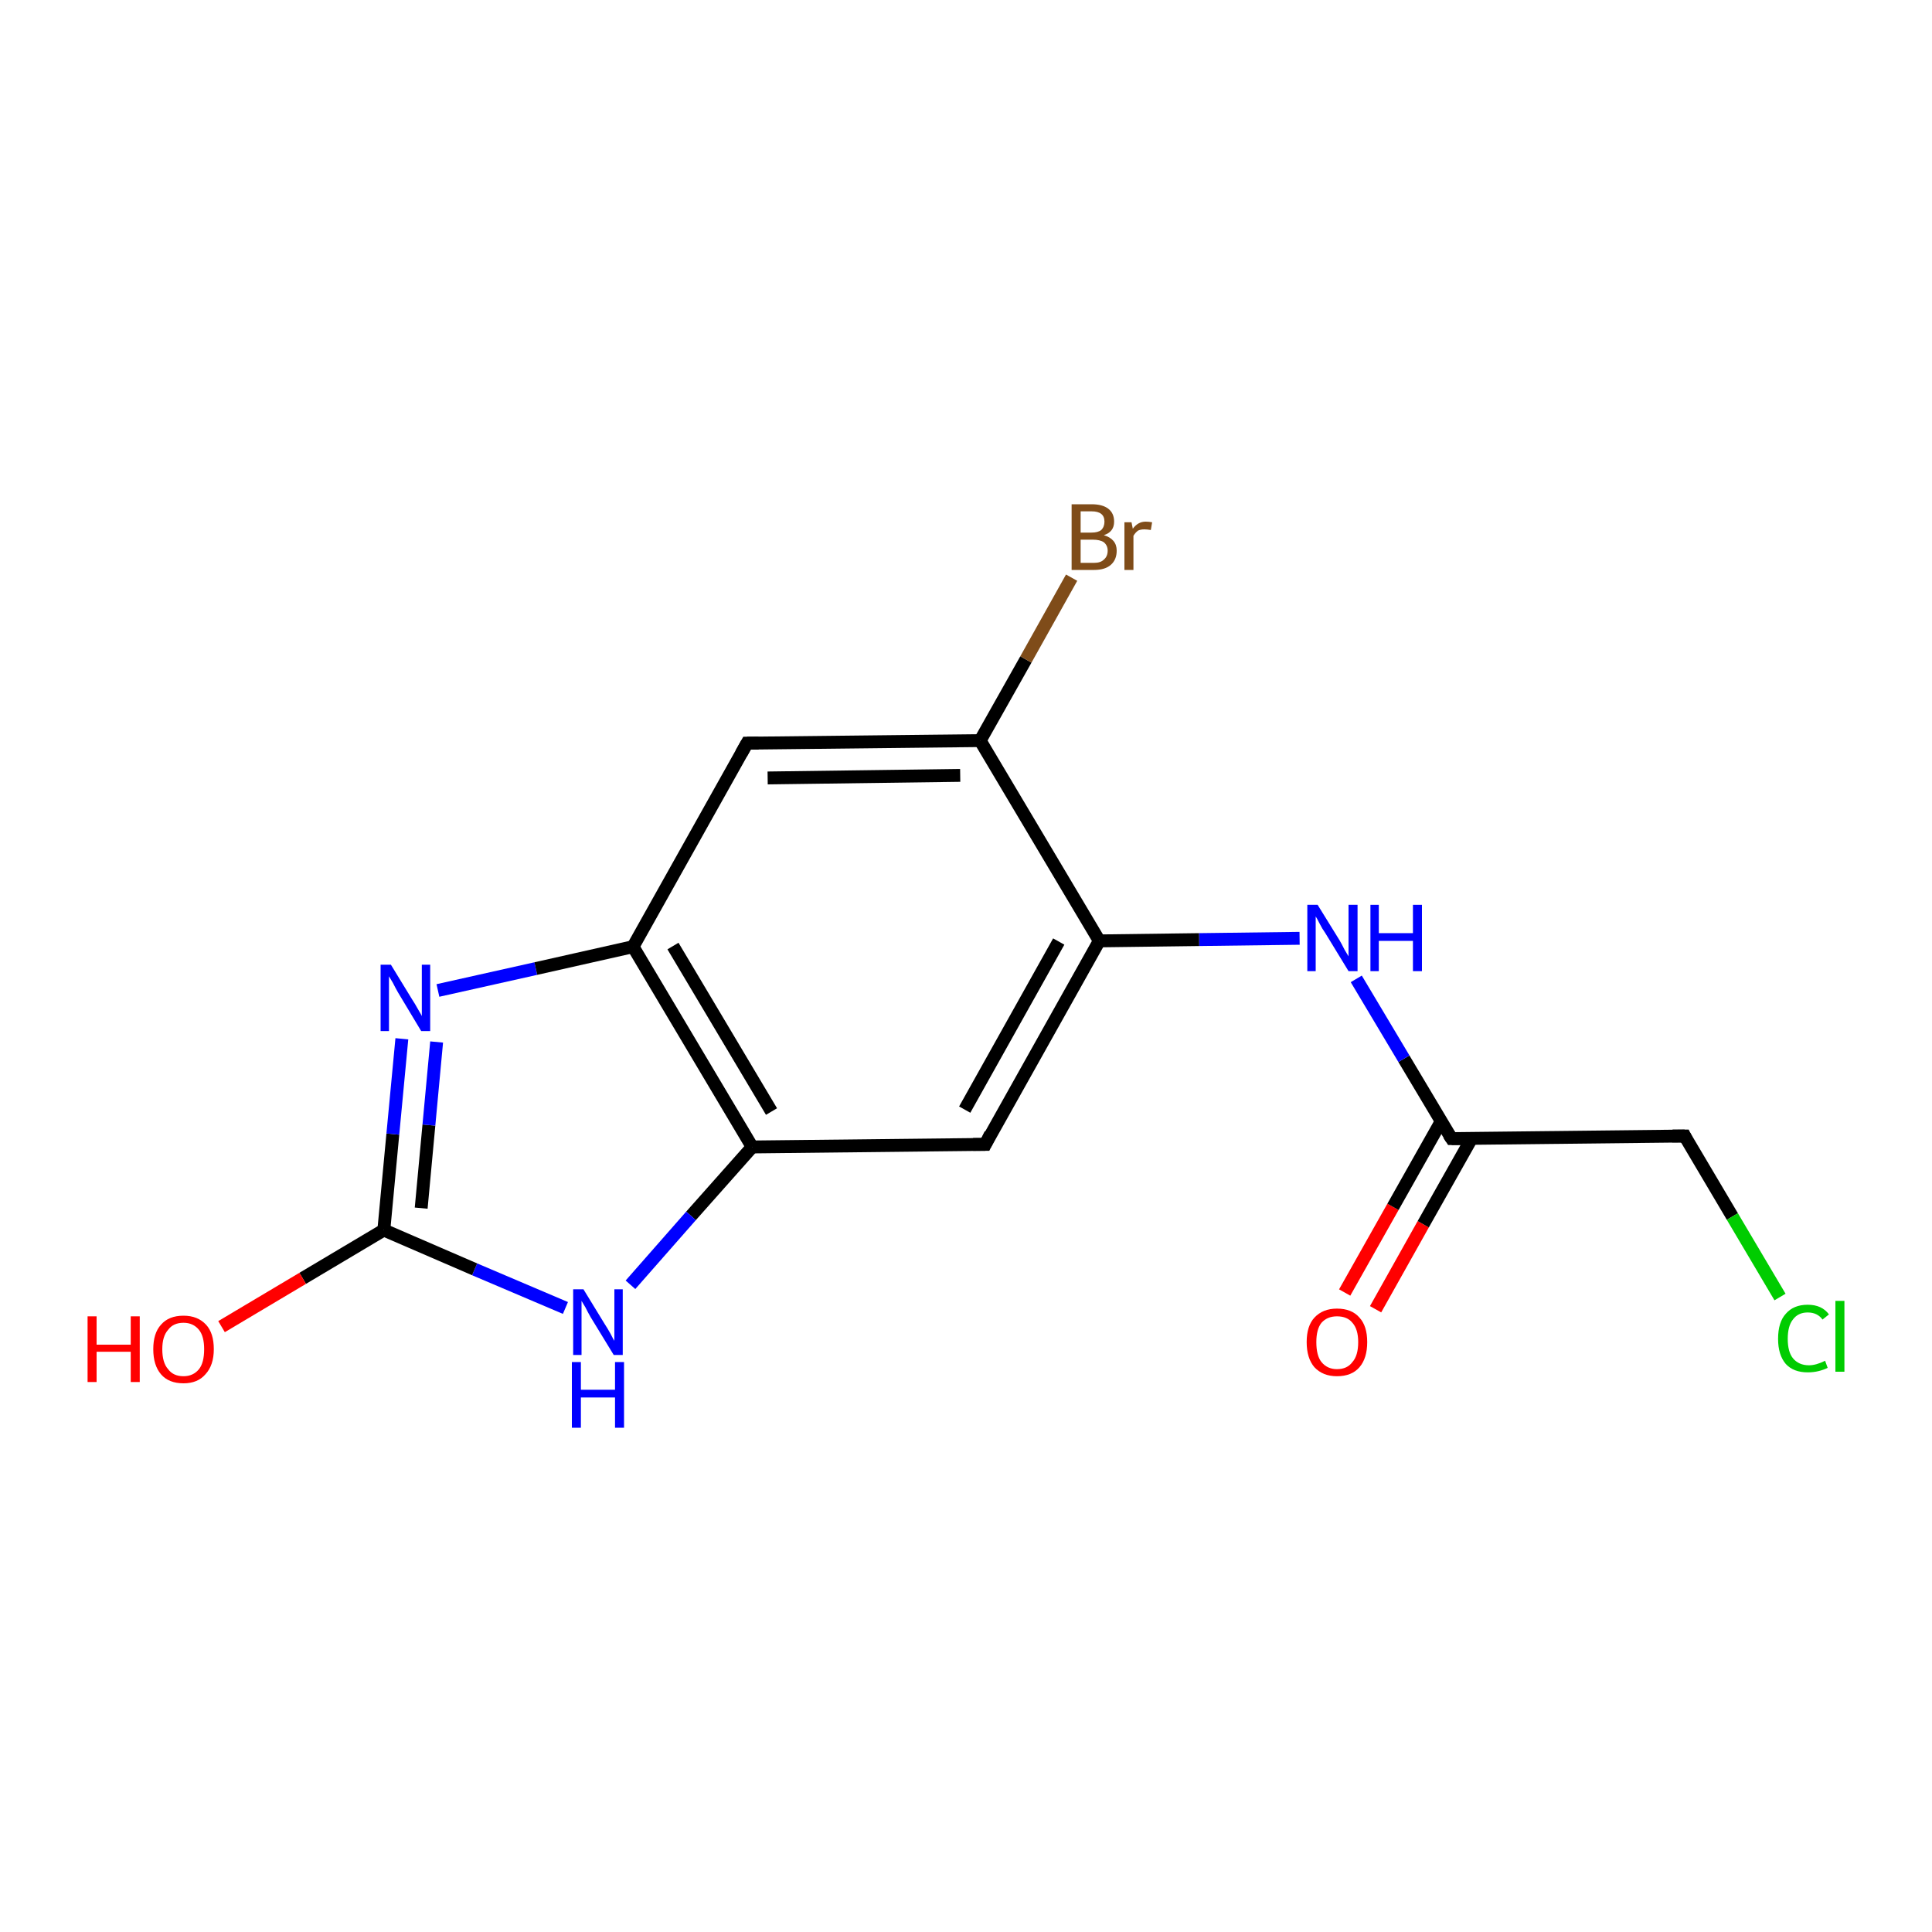 <?xml version='1.0' encoding='iso-8859-1'?>
<svg version='1.1' baseProfile='full'
              xmlns='http://www.w3.org/2000/svg'
                      xmlns:rdkit='http://www.rdkit.org/xml'
                      xmlns:xlink='http://www.w3.org/1999/xlink'
                  xml:space='preserve'
width='300px' height='300px' viewBox='0 0 300 300'>
<!-- END OF HEADER -->
<rect style='opacity:1.0;fill:#FFFFFF;stroke:none' width='300.0' height='300.0' x='0.0' y='0.0'> </rect>
<path class='bond-0 atom-0 atom-1' d='M 208.8,200.7 L 216.3,187.4' style='fill:none;fill-rule:evenodd;stroke:#FF0000;stroke-width:2.0px;stroke-linecap:butt;stroke-linejoin:miter;stroke-opacity:1' />
<path class='bond-0 atom-0 atom-1' d='M 216.3,187.4 L 223.8,174.1' style='fill:none;fill-rule:evenodd;stroke:#000000;stroke-width:2.0px;stroke-linecap:butt;stroke-linejoin:miter;stroke-opacity:1' />
<path class='bond-0 atom-0 atom-1' d='M 213.6,203.3 L 221.0,190.1' style='fill:none;fill-rule:evenodd;stroke:#FF0000;stroke-width:2.0px;stroke-linecap:butt;stroke-linejoin:miter;stroke-opacity:1' />
<path class='bond-0 atom-0 atom-1' d='M 221.0,190.1 L 228.5,176.8' style='fill:none;fill-rule:evenodd;stroke:#000000;stroke-width:2.0px;stroke-linecap:butt;stroke-linejoin:miter;stroke-opacity:1' />
<path class='bond-1 atom-1 atom-2' d='M 225.4,176.8 L 261.6,176.4' style='fill:none;fill-rule:evenodd;stroke:#000000;stroke-width:2.0px;stroke-linecap:butt;stroke-linejoin:miter;stroke-opacity:1' />
<path class='bond-2 atom-2 atom-3' d='M 261.6,176.4 L 269.0,188.9' style='fill:none;fill-rule:evenodd;stroke:#000000;stroke-width:2.0px;stroke-linecap:butt;stroke-linejoin:miter;stroke-opacity:1' />
<path class='bond-2 atom-2 atom-3' d='M 269.0,188.9 L 276.4,201.4' style='fill:none;fill-rule:evenodd;stroke:#00CC00;stroke-width:2.0px;stroke-linecap:butt;stroke-linejoin:miter;stroke-opacity:1' />
<path class='bond-3 atom-1 atom-4' d='M 225.4,176.8 L 218.0,164.4' style='fill:none;fill-rule:evenodd;stroke:#000000;stroke-width:2.0px;stroke-linecap:butt;stroke-linejoin:miter;stroke-opacity:1' />
<path class='bond-3 atom-1 atom-4' d='M 218.0,164.4 L 210.6,152.0' style='fill:none;fill-rule:evenodd;stroke:#0000FF;stroke-width:2.0px;stroke-linecap:butt;stroke-linejoin:miter;stroke-opacity:1' />
<path class='bond-4 atom-4 atom-5' d='M 201.8,145.7 L 186.2,145.9' style='fill:none;fill-rule:evenodd;stroke:#0000FF;stroke-width:2.0px;stroke-linecap:butt;stroke-linejoin:miter;stroke-opacity:1' />
<path class='bond-4 atom-4 atom-5' d='M 186.2,145.9 L 170.7,146.1' style='fill:none;fill-rule:evenodd;stroke:#000000;stroke-width:2.0px;stroke-linecap:butt;stroke-linejoin:miter;stroke-opacity:1' />
<path class='bond-5 atom-5 atom-6' d='M 170.7,146.1 L 153.0,177.7' style='fill:none;fill-rule:evenodd;stroke:#000000;stroke-width:2.0px;stroke-linecap:butt;stroke-linejoin:miter;stroke-opacity:1' />
<path class='bond-5 atom-5 atom-6' d='M 164.4,146.2 L 149.8,172.3' style='fill:none;fill-rule:evenodd;stroke:#000000;stroke-width:2.0px;stroke-linecap:butt;stroke-linejoin:miter;stroke-opacity:1' />
<path class='bond-6 atom-6 atom-7' d='M 153.0,177.7 L 116.8,178.1' style='fill:none;fill-rule:evenodd;stroke:#000000;stroke-width:2.0px;stroke-linecap:butt;stroke-linejoin:miter;stroke-opacity:1' />
<path class='bond-7 atom-7 atom-8' d='M 116.8,178.1 L 107.3,188.8' style='fill:none;fill-rule:evenodd;stroke:#000000;stroke-width:2.0px;stroke-linecap:butt;stroke-linejoin:miter;stroke-opacity:1' />
<path class='bond-7 atom-7 atom-8' d='M 107.3,188.8 L 97.9,199.5' style='fill:none;fill-rule:evenodd;stroke:#0000FF;stroke-width:2.0px;stroke-linecap:butt;stroke-linejoin:miter;stroke-opacity:1' />
<path class='bond-8 atom-8 atom-9' d='M 87.8,203.1 L 73.7,197.1' style='fill:none;fill-rule:evenodd;stroke:#0000FF;stroke-width:2.0px;stroke-linecap:butt;stroke-linejoin:miter;stroke-opacity:1' />
<path class='bond-8 atom-8 atom-9' d='M 73.7,197.1 L 59.6,191.0' style='fill:none;fill-rule:evenodd;stroke:#000000;stroke-width:2.0px;stroke-linecap:butt;stroke-linejoin:miter;stroke-opacity:1' />
<path class='bond-9 atom-9 atom-10' d='M 59.6,191.0 L 47.0,198.5' style='fill:none;fill-rule:evenodd;stroke:#000000;stroke-width:2.0px;stroke-linecap:butt;stroke-linejoin:miter;stroke-opacity:1' />
<path class='bond-9 atom-9 atom-10' d='M 47.0,198.5 L 34.4,206.0' style='fill:none;fill-rule:evenodd;stroke:#FF0000;stroke-width:2.0px;stroke-linecap:butt;stroke-linejoin:miter;stroke-opacity:1' />
<path class='bond-10 atom-9 atom-11' d='M 59.6,191.0 L 61.0,176.1' style='fill:none;fill-rule:evenodd;stroke:#000000;stroke-width:2.0px;stroke-linecap:butt;stroke-linejoin:miter;stroke-opacity:1' />
<path class='bond-10 atom-9 atom-11' d='M 61.0,176.1 L 62.4,161.3' style='fill:none;fill-rule:evenodd;stroke:#0000FF;stroke-width:2.0px;stroke-linecap:butt;stroke-linejoin:miter;stroke-opacity:1' />
<path class='bond-10 atom-9 atom-11' d='M 65.4,187.6 L 66.6,174.7' style='fill:none;fill-rule:evenodd;stroke:#000000;stroke-width:2.0px;stroke-linecap:butt;stroke-linejoin:miter;stroke-opacity:1' />
<path class='bond-10 atom-9 atom-11' d='M 66.6,174.7 L 67.8,161.8' style='fill:none;fill-rule:evenodd;stroke:#0000FF;stroke-width:2.0px;stroke-linecap:butt;stroke-linejoin:miter;stroke-opacity:1' />
<path class='bond-11 atom-11 atom-12' d='M 68.0,153.8 L 83.2,150.4' style='fill:none;fill-rule:evenodd;stroke:#0000FF;stroke-width:2.0px;stroke-linecap:butt;stroke-linejoin:miter;stroke-opacity:1' />
<path class='bond-11 atom-11 atom-12' d='M 83.2,150.4 L 98.3,147.0' style='fill:none;fill-rule:evenodd;stroke:#000000;stroke-width:2.0px;stroke-linecap:butt;stroke-linejoin:miter;stroke-opacity:1' />
<path class='bond-12 atom-12 atom-13' d='M 98.3,147.0 L 116.0,115.4' style='fill:none;fill-rule:evenodd;stroke:#000000;stroke-width:2.0px;stroke-linecap:butt;stroke-linejoin:miter;stroke-opacity:1' />
<path class='bond-13 atom-13 atom-14' d='M 116.0,115.4 L 152.2,115.0' style='fill:none;fill-rule:evenodd;stroke:#000000;stroke-width:2.0px;stroke-linecap:butt;stroke-linejoin:miter;stroke-opacity:1' />
<path class='bond-13 atom-13 atom-14' d='M 119.2,120.8 L 149.1,120.4' style='fill:none;fill-rule:evenodd;stroke:#000000;stroke-width:2.0px;stroke-linecap:butt;stroke-linejoin:miter;stroke-opacity:1' />
<path class='bond-14 atom-14 atom-15' d='M 152.2,115.0 L 159.3,102.4' style='fill:none;fill-rule:evenodd;stroke:#000000;stroke-width:2.0px;stroke-linecap:butt;stroke-linejoin:miter;stroke-opacity:1' />
<path class='bond-14 atom-14 atom-15' d='M 159.3,102.4 L 166.4,89.7' style='fill:none;fill-rule:evenodd;stroke:#7F4C19;stroke-width:2.0px;stroke-linecap:butt;stroke-linejoin:miter;stroke-opacity:1' />
<path class='bond-15 atom-14 atom-5' d='M 152.2,115.0 L 170.7,146.1' style='fill:none;fill-rule:evenodd;stroke:#000000;stroke-width:2.0px;stroke-linecap:butt;stroke-linejoin:miter;stroke-opacity:1' />
<path class='bond-16 atom-12 atom-7' d='M 98.3,147.0 L 116.8,178.1' style='fill:none;fill-rule:evenodd;stroke:#000000;stroke-width:2.0px;stroke-linecap:butt;stroke-linejoin:miter;stroke-opacity:1' />
<path class='bond-16 atom-12 atom-7' d='M 104.5,146.9 L 119.8,172.6' style='fill:none;fill-rule:evenodd;stroke:#000000;stroke-width:2.0px;stroke-linecap:butt;stroke-linejoin:miter;stroke-opacity:1' />
<path d='M 227.2,176.8 L 225.4,176.8 L 225.0,176.2' style='fill:none;stroke:#000000;stroke-width:2.0px;stroke-linecap:butt;stroke-linejoin:miter;stroke-opacity:1;' />
<path d='M 259.7,176.4 L 261.6,176.4 L 261.9,177.0' style='fill:none;stroke:#000000;stroke-width:2.0px;stroke-linecap:butt;stroke-linejoin:miter;stroke-opacity:1;' />
<path d='M 153.8,176.1 L 153.0,177.7 L 151.1,177.7' style='fill:none;stroke:#000000;stroke-width:2.0px;stroke-linecap:butt;stroke-linejoin:miter;stroke-opacity:1;' />
<path d='M 115.1,117.0 L 116.0,115.4 L 117.8,115.4' style='fill:none;stroke:#000000;stroke-width:2.0px;stroke-linecap:butt;stroke-linejoin:miter;stroke-opacity:1;' />
<path class='atom-0' d='M 202.9 208.4
Q 202.9 205.9, 204.1 204.6
Q 205.4 203.2, 207.6 203.2
Q 209.9 203.2, 211.1 204.6
Q 212.3 205.9, 212.3 208.4
Q 212.3 210.9, 211.1 212.3
Q 209.9 213.7, 207.6 213.7
Q 205.4 213.7, 204.1 212.3
Q 202.9 210.9, 202.9 208.4
M 207.6 212.6
Q 209.2 212.6, 210.0 211.5
Q 210.9 210.5, 210.9 208.4
Q 210.9 206.4, 210.0 205.4
Q 209.2 204.4, 207.6 204.4
Q 206.1 204.4, 205.2 205.4
Q 204.4 206.4, 204.4 208.4
Q 204.4 210.5, 205.2 211.5
Q 206.1 212.6, 207.6 212.6
' fill='#FF0000'/>
<path class='atom-3' d='M 276.1 207.9
Q 276.1 205.3, 277.3 204.0
Q 278.5 202.6, 280.7 202.6
Q 282.9 202.6, 284.0 204.1
L 283.0 204.9
Q 282.2 203.8, 280.7 203.8
Q 279.2 203.8, 278.4 204.9
Q 277.6 205.9, 277.6 207.9
Q 277.6 209.9, 278.4 210.9
Q 279.3 212.0, 280.9 212.0
Q 282.0 212.0, 283.4 211.3
L 283.8 212.4
Q 283.2 212.7, 282.4 212.9
Q 281.6 213.1, 280.7 213.1
Q 278.5 213.1, 277.3 211.8
Q 276.1 210.4, 276.1 207.9
' fill='#00CC00'/>
<path class='atom-3' d='M 285.0 202.0
L 286.4 202.0
L 286.4 213.0
L 285.0 213.0
L 285.0 202.0
' fill='#00CC00'/>
<path class='atom-4' d='M 204.6 140.5
L 208.0 146.0
Q 208.3 146.5, 208.8 147.5
Q 209.4 148.5, 209.4 148.5
L 209.4 140.5
L 210.8 140.5
L 210.8 150.8
L 209.4 150.8
L 205.8 144.9
Q 205.3 144.2, 204.9 143.4
Q 204.5 142.6, 204.3 142.3
L 204.3 150.8
L 203.0 150.8
L 203.0 140.5
L 204.6 140.5
' fill='#0000FF'/>
<path class='atom-4' d='M 212.8 140.5
L 214.1 140.5
L 214.1 144.9
L 219.4 144.9
L 219.4 140.5
L 220.8 140.5
L 220.8 150.8
L 219.4 150.8
L 219.4 146.1
L 214.1 146.1
L 214.1 150.8
L 212.8 150.8
L 212.8 140.5
' fill='#0000FF'/>
<path class='atom-8' d='M 90.6 200.2
L 93.9 205.6
Q 94.3 206.2, 94.8 207.1
Q 95.3 208.1, 95.4 208.2
L 95.4 200.2
L 96.7 200.2
L 96.7 210.4
L 95.3 210.4
L 91.7 204.5
Q 91.3 203.8, 90.9 203.0
Q 90.4 202.2, 90.3 202.0
L 90.3 210.4
L 89.0 210.4
L 89.0 200.2
L 90.6 200.2
' fill='#0000FF'/>
<path class='atom-8' d='M 88.8 211.5
L 90.2 211.5
L 90.2 215.8
L 95.5 215.8
L 95.5 211.5
L 96.9 211.5
L 96.9 221.7
L 95.5 221.7
L 95.5 217.0
L 90.2 217.0
L 90.2 221.7
L 88.8 221.7
L 88.8 211.5
' fill='#0000FF'/>
<path class='atom-10' d='M 13.6 204.4
L 15.0 204.4
L 15.0 208.8
L 20.3 208.8
L 20.3 204.4
L 21.7 204.4
L 21.7 214.6
L 20.3 214.6
L 20.3 209.9
L 15.0 209.9
L 15.0 214.6
L 13.6 214.6
L 13.6 204.4
' fill='#FF0000'/>
<path class='atom-10' d='M 23.8 209.5
Q 23.8 207.0, 25.0 205.7
Q 26.2 204.3, 28.5 204.3
Q 30.7 204.3, 32.0 205.7
Q 33.2 207.0, 33.2 209.5
Q 33.2 212.0, 31.9 213.4
Q 30.7 214.8, 28.5 214.8
Q 26.2 214.8, 25.0 213.4
Q 23.8 212.0, 23.8 209.5
M 28.5 213.7
Q 30.0 213.7, 30.9 212.6
Q 31.7 211.6, 31.7 209.5
Q 31.7 207.5, 30.9 206.5
Q 30.0 205.4, 28.5 205.4
Q 26.9 205.4, 26.1 206.5
Q 25.2 207.5, 25.2 209.5
Q 25.2 211.6, 26.1 212.6
Q 26.9 213.7, 28.5 213.7
' fill='#FF0000'/>
<path class='atom-11' d='M 60.7 149.8
L 64.0 155.2
Q 64.4 155.8, 64.9 156.7
Q 65.5 157.7, 65.5 157.8
L 65.5 149.8
L 66.8 149.8
L 66.8 160.1
L 65.4 160.1
L 61.8 154.1
Q 61.4 153.4, 61.0 152.6
Q 60.5 151.8, 60.4 151.6
L 60.4 160.1
L 59.1 160.1
L 59.1 149.8
L 60.7 149.8
' fill='#0000FF'/>
<path class='atom-15' d='M 171.4 83.1
Q 172.4 83.4, 172.9 84.0
Q 173.4 84.6, 173.4 85.5
Q 173.4 86.9, 172.5 87.7
Q 171.6 88.5, 169.9 88.5
L 166.4 88.5
L 166.4 78.3
L 169.5 78.3
Q 171.2 78.3, 172.1 79.0
Q 173.0 79.7, 173.0 81.0
Q 173.0 82.6, 171.4 83.1
M 167.8 79.4
L 167.8 82.7
L 169.5 82.7
Q 170.5 82.7, 171.0 82.3
Q 171.5 81.8, 171.5 81.0
Q 171.5 79.4, 169.5 79.4
L 167.8 79.4
M 169.9 87.4
Q 170.9 87.4, 171.4 86.9
Q 172.0 86.4, 172.0 85.5
Q 172.0 84.7, 171.4 84.2
Q 170.8 83.8, 169.7 83.8
L 167.8 83.8
L 167.8 87.4
L 169.9 87.4
' fill='#7F4C19'/>
<path class='atom-15' d='M 175.7 81.1
L 175.9 82.1
Q 176.7 81.0, 177.9 81.0
Q 178.4 81.0, 178.9 81.1
L 178.7 82.3
Q 178.1 82.2, 177.7 82.2
Q 177.1 82.2, 176.7 82.4
Q 176.3 82.7, 176.0 83.2
L 176.0 88.5
L 174.6 88.5
L 174.6 81.1
L 175.7 81.1
' fill='#7F4C19'/>
</svg>
